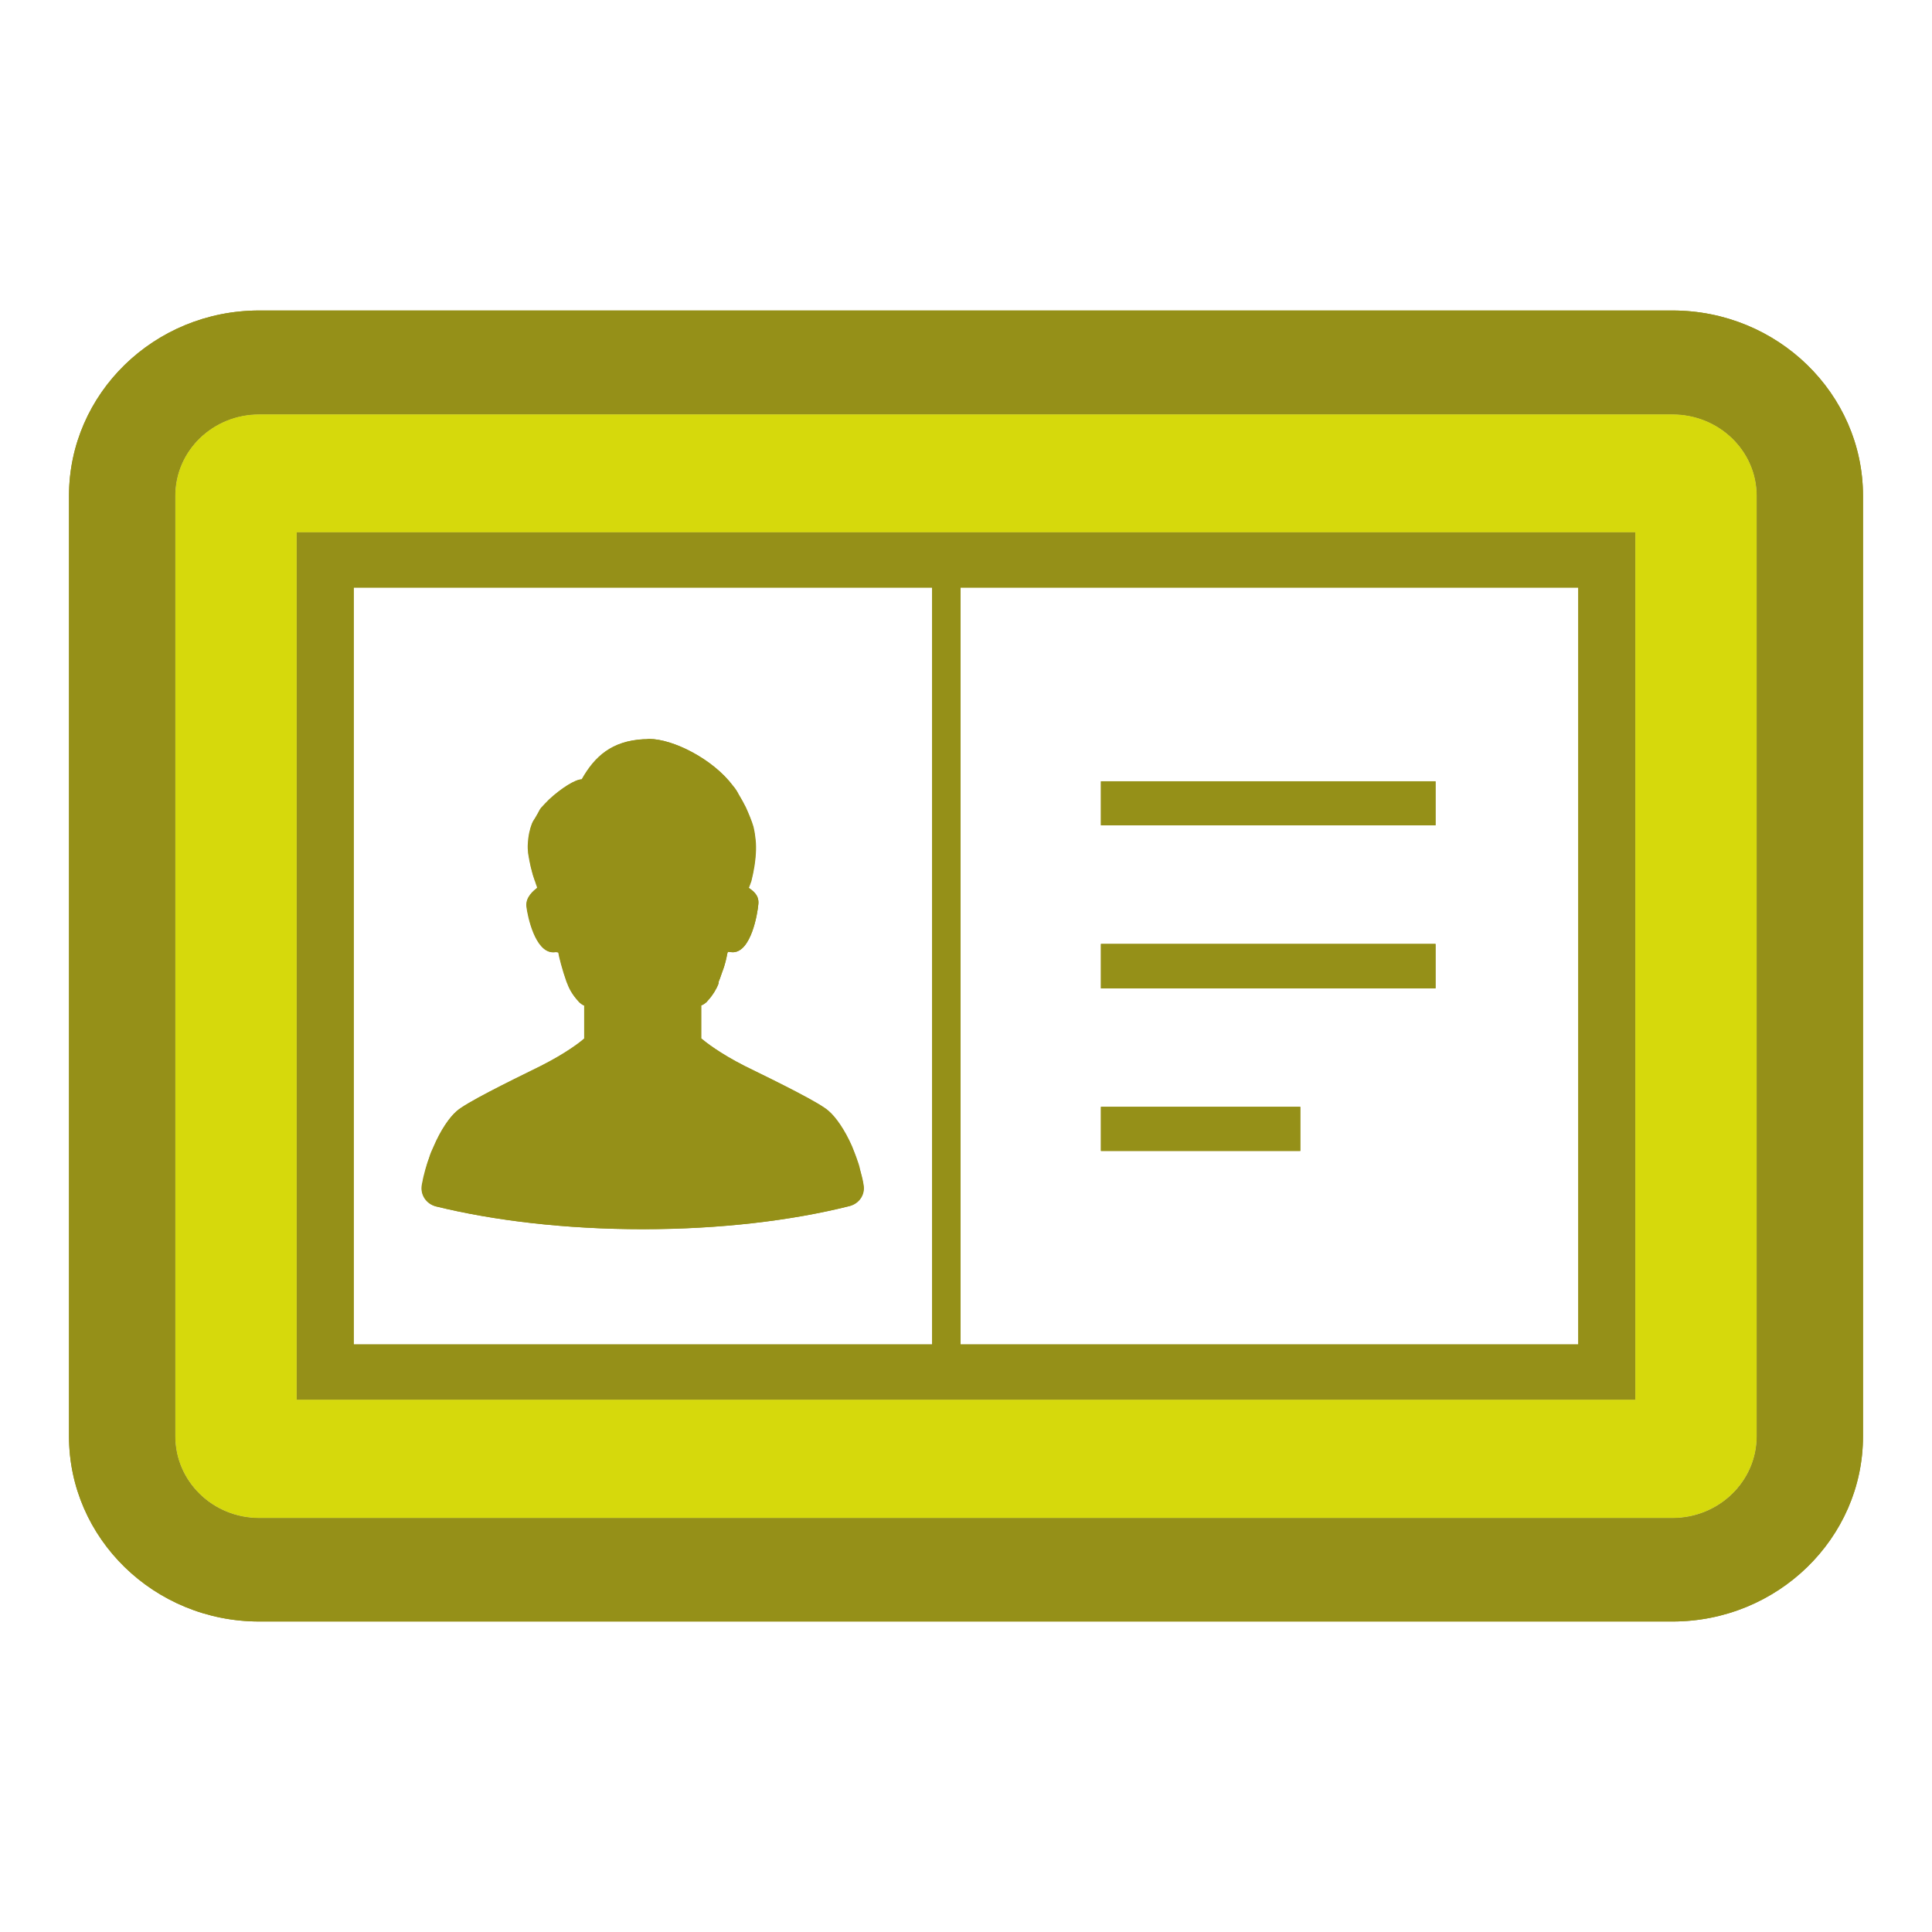 <svg width="56" height="56" viewBox="0 0 56 56" fill="none" xmlns="http://www.w3.org/2000/svg">
<g clip-path="url(#clip0_574_9489)">
<path d="M24.921 33.9C24.895 33.787 24.855 33.675 24.821 33.569C24.78 33.45 24.731 33.336 24.689 33.232C24.475 32.75 24.219 32.38 24.013 32.205C23.757 31.971 22.585 31.393 21.578 30.895C20.852 30.525 20.439 30.204 20.315 30.099V29.144C20.373 29.128 20.423 29.087 20.48 29.039C20.488 29.023 20.505 29.007 20.521 28.991C20.653 28.847 20.76 28.67 20.818 28.509C20.826 28.493 20.834 28.469 20.834 28.453C20.876 28.348 20.9 28.26 20.933 28.179C21.017 27.962 21.058 27.757 21.08 27.643C21.085 27.626 21.091 27.601 21.096 27.586C21.144 27.593 21.191 27.602 21.239 27.602C21.767 27.602 21.957 26.485 21.983 26.204C22.007 25.924 21.785 25.803 21.694 25.731C21.718 25.683 21.744 25.618 21.768 25.538C21.81 25.378 21.834 25.233 21.859 25.096C21.909 24.767 21.917 24.495 21.875 24.238C21.867 24.141 21.851 24.052 21.826 23.964C21.776 23.787 21.702 23.603 21.612 23.402C21.546 23.282 21.48 23.154 21.398 23.016C21.356 22.936 21.307 22.856 21.24 22.775C20.654 21.996 19.498 21.418 18.814 21.418H18.806C18.748 21.426 18.69 21.426 18.641 21.426C17.733 21.482 17.238 21.916 16.859 22.59C16.669 22.59 16.265 22.847 15.917 23.168C15.835 23.248 15.753 23.337 15.679 23.417C15.637 23.468 15.614 23.533 15.579 23.589C15.564 23.614 15.549 23.64 15.534 23.666C15.499 23.733 15.451 23.79 15.423 23.86C15.348 24.045 15.307 24.253 15.299 24.454C15.291 24.551 15.299 24.647 15.307 24.736C15.331 24.888 15.357 25.016 15.381 25.121C15.423 25.298 15.463 25.427 15.497 25.523C15.497 25.531 15.505 25.539 15.505 25.539C15.526 25.608 15.545 25.659 15.561 25.703L15.568 25.734C15.476 25.807 15.224 25.999 15.257 26.279C15.29 26.551 15.505 27.604 16.033 27.604C16.054 27.604 16.085 27.599 16.111 27.595C16.132 27.597 16.15 27.598 16.181 27.606V27.611C16.198 27.724 16.297 28.117 16.421 28.463C16.429 28.479 16.437 28.502 16.445 28.519C16.503 28.68 16.611 28.857 16.751 29.009C16.759 29.017 16.767 29.025 16.776 29.041C16.825 29.089 16.882 29.13 16.932 29.146V30.101C16.816 30.205 16.404 30.526 15.669 30.897C14.67 31.387 13.491 31.973 13.234 32.206C13.028 32.383 12.772 32.752 12.566 33.234C12.516 33.338 12.467 33.452 12.434 33.571C12.392 33.676 12.36 33.789 12.327 33.901C12.285 34.046 12.253 34.19 12.227 34.335C12.17 34.625 12.351 34.898 12.641 34.97C14.307 35.379 16.379 35.628 18.625 35.628C20.87 35.628 22.941 35.379 24.609 34.961C24.898 34.889 25.079 34.624 25.021 34.334C24.997 34.19 24.963 34.046 24.923 33.901L24.921 33.9Z" fill="#959018"/>
<path d="M8.604 40.481V40.574H47.397V15.426H8.604V40.482V40.481ZM27.843 17.032H45.746V38.968H27.843V17.032ZM10.254 17.032H27.018V38.968H10.254V17.032Z" fill="#959018"/>
<path d="M48.478 9H7.514C4.468 9 2 11.409 2 14.373V41.634C2 44.59 4.468 47 7.514 47H48.478C51.524 47 54 44.59 54 41.634V14.373C54 11.409 51.524 9 48.478 9ZM50.921 41.634C50.921 42.944 49.824 44.004 48.478 44.004H7.514C6.168 44.004 5.078 42.944 5.078 41.634V14.373C5.078 13.064 6.168 12.012 7.514 12.012H48.478C49.824 12.012 50.921 13.064 50.921 14.373V41.634Z" fill="#959018"/>
<path d="M31.928 22.645H31.912V23.923H41.61V22.645H31.987H31.928Z" fill="#959018"/>
<path d="M41.61 27.361H31.912V28.646H41.61V27.361Z" fill="#959018"/>
<path d="M31.928 32.084H31.912V33.361H37.69V32.084H31.964H31.928Z" fill="#959018"/>
<path d="M50.92 14.37V41.63C50.92 42.94 49.82 44 48.48 44H7.51C6.17 44 5.08 42.94 5.08 41.63V14.37C5.08 13.06 6.17 12.01 7.51 12.01H48.48C49.82 12.01 50.92 13.06 50.92 14.37ZM47.4 40.57V15.43H8.6V40.57H47.4Z" fill="#D6D90C"/>
<path d="M48.48 47H7.51C4.47 47 2 44.59 2 41.63V14.37C2 11.41 4.47 9 7.51 9H48.48C51.52 9 54 11.41 54 14.37V41.63C54 44.59 51.52 47 48.48 47ZM7.51 44H48.48C49.82 44 50.92 42.94 50.92 41.63V14.37C50.92 13.06 49.82 12.01 48.48 12.01H7.51C6.17 12.01 5.08 13.06 5.08 14.37V41.63C5.08 42.94 6.17 44 7.51 44Z" fill="#959018"/>
<path d="M41.61 27.36H31.91V28.65H41.61V27.36Z" fill="#959018"/>
<path d="M41.61 22.65V23.92H31.91V22.65H31.93H31.99H41.61Z" fill="#959018"/>
<path d="M37.69 32.08V33.36H31.91V32.08H31.93H31.96H37.69Z" fill="#959018"/>
<path d="M21.7 25.73C21.79 25.8 22.01 25.92 21.98 26.2C21.96 26.49 21.77 27.6 21.24 27.6C21.19 27.6 21.14 27.59 21.1 27.59C21.09 27.6 21.09 27.63 21.08 27.64C21.06 27.76 21.02 27.96 20.93 28.18C20.9 28.26 20.88 28.35 20.83 28.45C20.83 28.47 20.83 28.49 20.83 28.51C20.77 28.67 20.66 28.85 20.53 28.99C20.52 29.01 20.5 29.02 20.49 29.04C20.43 29.09 20.38 29.13 20.33 29.14V30.1C20.45 30.2 20.86 30.53 21.59 30.9C22.6 31.39 23.77 31.97 24.02 32.2C24.23 32.38 24.49 32.75 24.7 33.23C24.74 33.34 24.79 33.45 24.83 33.57C24.87 33.68 24.91 33.79 24.93 33.9C24.97 34.05 25.01 34.19 25.03 34.33C25.09 34.62 24.91 34.89 24.62 34.96C22.95 35.38 20.88 35.63 18.64 35.63C16.4 35.63 14.32 35.38 12.65 34.97C12.36 34.9 12.18 34.63 12.24 34.34C12.26 34.19 12.3 34.05 12.34 33.9C12.37 33.79 12.4 33.68 12.44 33.57C12.48 33.45 12.53 33.34 12.58 33.23C12.78 32.75 13.04 32.38 13.24 32.21C13.5 31.97 14.68 31.39 15.68 30.9C16.41 30.53 16.83 30.21 16.94 30.1V29.15C16.89 29.13 16.84 29.09 16.79 29.04L16.76 29.01C16.62 28.86 16.51 28.68 16.46 28.52L16.43 28.46C16.31 28.12 16.21 27.72 16.19 27.61C16.16 27.6 16.14 27.6 16.12 27.6H16.04C15.52 27.6 15.3 26.55 15.27 26.28C15.23 26 15.49 25.81 15.58 25.73V25.7C15.58 25.7 15.54 25.61 15.52 25.54C15.52 25.54 15.51 25.53 15.51 25.52C15.47 25.43 15.43 25.3 15.39 25.12C15.37 25.02 15.34 24.89 15.32 24.74C15.31 24.65 15.3 24.55 15.31 24.45C15.32 24.25 15.36 24.05 15.43 23.86C15.46 23.79 15.51 23.73 15.55 23.67C15.56 23.64 15.57 23.61 15.59 23.59C15.62 23.53 15.65 23.47 15.69 23.42C15.76 23.34 15.85 23.25 15.93 23.17C16.28 22.85 16.68 22.59 16.87 22.59C17.25 21.92 17.74 21.48 18.65 21.43C18.7 21.43 18.76 21.43 18.82 21.42C19.51 21.42 20.67 22 21.25 22.78C21.32 22.86 21.37 22.94 21.41 23.02C21.49 23.15 21.56 23.28 21.62 23.4C21.71 23.6 21.79 23.79 21.84 23.96C21.86 24.05 21.88 24.14 21.89 24.24C21.93 24.49 21.92 24.77 21.87 25.1C21.85 25.23 21.82 25.38 21.78 25.54C21.75 25.62 21.73 25.68 21.71 25.73H21.7Z" fill="#959018"/>
<path d="M45.75 38.97V17.03H27.84V38.97H45.75ZM8.6 15.43H47.4V40.57H8.6V15.43ZM27.02 17.03H10.25V38.97H27.02V17.03Z" fill="#959018"/>
</g>
<defs>
<clipPath id="clip0_574_9489">
<rect width="52" height="38" fill="white" transform="translate(2 9)"/>
</clipPath>
</defs>
</svg>
